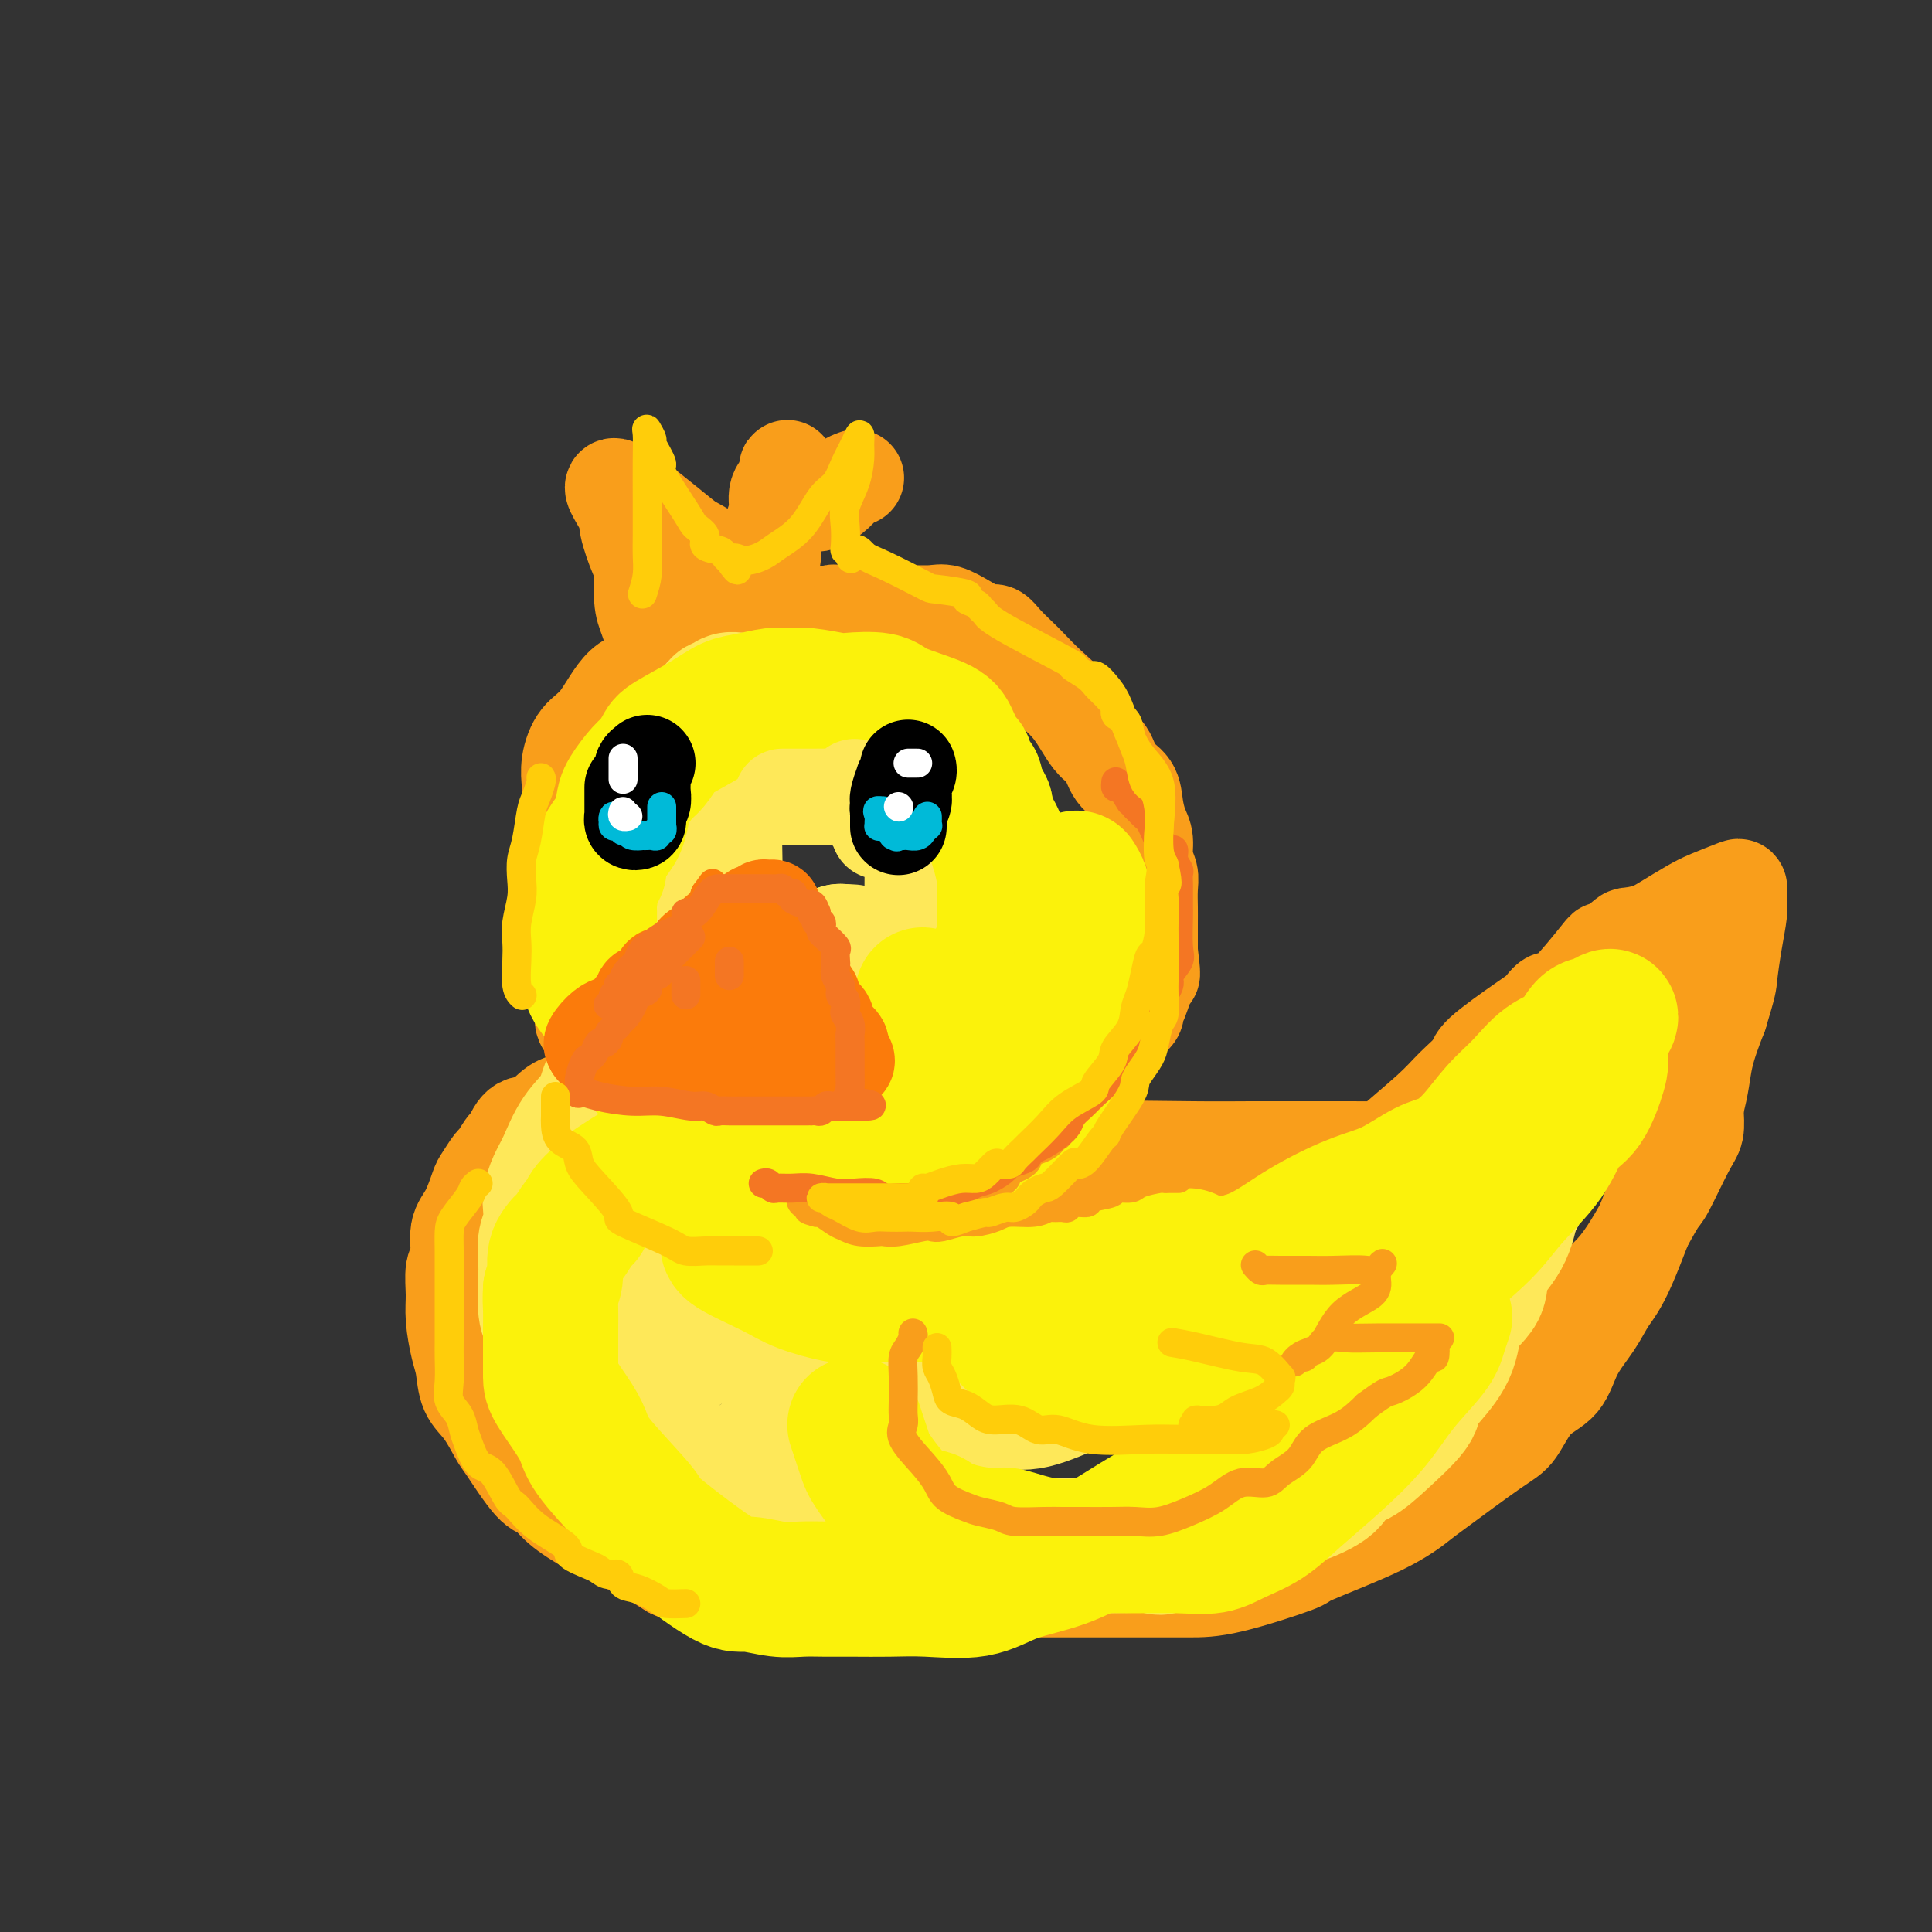 <svg viewBox='0 0 400 400' version='1.1' xmlns='http://www.w3.org/2000/svg' xmlns:xlink='http://www.w3.org/1999/xlink'><rect x="0" y="0" width="400" height="400" fill="#333333" stroke="none"/><g fill='none' stroke='rgb(249,158,27)' stroke-width='20' stroke-linecap='round' stroke-linejoin='round'><path d='M133,215c-0.278,0.432 -0.556,0.864 -1,1c-0.444,0.136 -1.053,-0.024 -1,0c0.053,0.024 0.769,0.232 0,-1c-0.769,-1.232 -3.023,-3.904 -4,-5c-0.977,-1.096 -0.678,-0.617 -1,-1c-0.322,-0.383 -1.266,-1.626 -2,-3c-0.734,-1.374 -1.258,-2.877 -2,-4c-0.742,-1.123 -1.701,-1.867 -2,-3c-0.299,-1.133 0.064,-2.654 0,-4c-0.064,-1.346 -0.553,-2.516 -1,-4c-0.447,-1.484 -0.852,-3.282 -1,-6c-0.148,-2.718 -0.040,-6.356 0,-8c0.040,-1.644 0.011,-1.293 0,-2c-0.011,-0.707 -0.004,-2.473 0,-4c0.004,-1.527 0.006,-2.814 0,-4c-0.006,-1.186 -0.018,-2.270 0,-3c0.018,-0.730 0.068,-1.106 0,-2c-0.068,-0.894 -0.253,-2.305 0,-4c0.253,-1.695 0.945,-3.672 2,-5c1.055,-1.328 2.474,-2.006 4,-4c1.526,-1.994 3.159,-5.304 5,-7c1.841,-1.696 3.890,-1.777 5,-2c1.110,-0.223 1.280,-0.588 3,-2c1.720,-1.412 4.991,-3.870 7,-5c2.009,-1.130 2.755,-0.932 4,-1c1.245,-0.068 2.989,-0.403 5,-1c2.011,-0.597 4.289,-1.456 6,-2c1.711,-0.544 2.856,-0.772 4,-1'/><path d='M163,128c3.547,-0.713 2.914,0.005 4,0c1.086,-0.005 3.890,-0.733 5,-1c1.110,-0.267 0.526,-0.072 1,0c0.474,0.072 2.007,0.020 3,0c0.993,-0.020 1.448,-0.007 2,0c0.552,0.007 1.203,0.007 3,0c1.797,-0.007 4.740,-0.022 7,0c2.260,0.022 3.838,0.082 5,0c1.162,-0.082 1.910,-0.304 3,0c1.090,0.304 2.523,1.135 4,2c1.477,0.865 2.999,1.763 4,2c1.001,0.237 1.480,-0.188 2,0c0.520,0.188 1.079,0.988 2,2c0.921,1.012 2.203,2.235 3,3c0.797,0.765 1.110,1.071 2,2c0.890,0.929 2.359,2.482 4,4c1.641,1.518 3.455,3.000 5,5c1.545,2.000 2.820,4.519 4,6c1.180,1.481 2.266,1.923 3,3c0.734,1.077 1.115,2.790 2,4c0.885,1.210 2.275,1.916 3,3c0.725,1.084 0.787,2.545 1,4c0.213,1.455 0.579,2.906 1,4c0.421,1.094 0.897,1.833 1,3c0.103,1.167 -0.169,2.763 0,4c0.169,1.237 0.777,2.116 1,3c0.223,0.884 0.060,1.773 0,3c-0.060,1.227 -0.016,2.793 0,4c0.016,1.207 0.004,2.056 0,3c-0.004,0.944 -0.001,1.984 0,3c0.001,1.016 0.001,2.008 0,3'/><path d='M238,197c0.722,6.119 0.526,4.416 0,5c-0.526,0.584 -1.383,3.455 -2,5c-0.617,1.545 -0.993,1.762 -1,2c-0.007,0.238 0.356,0.496 0,1c-0.356,0.504 -1.430,1.255 -2,2c-0.570,0.745 -0.634,1.483 -1,2c-0.366,0.517 -1.033,0.814 -1,1c0.033,0.186 0.768,0.263 0,1c-0.768,0.737 -3.038,2.135 -4,3c-0.962,0.865 -0.615,1.199 -1,2c-0.385,0.801 -1.501,2.071 -3,3c-1.499,0.929 -3.381,1.517 -4,2c-0.619,0.483 0.026,0.861 0,1c-0.026,0.139 -0.722,0.040 -1,0c-0.278,-0.040 -0.139,-0.020 0,0'/><path d='M135,132c-0.022,-0.493 -0.044,-0.987 0,-1c0.044,-0.013 0.154,0.453 0,0c-0.154,-0.453 -0.571,-1.826 -1,-3c-0.429,-1.174 -0.871,-2.147 -1,-4c-0.129,-1.853 0.054,-4.584 0,-6c-0.054,-1.416 -0.346,-1.516 -1,-3c-0.654,-1.484 -1.671,-4.351 -2,-6c-0.329,-1.649 0.031,-2.079 -1,-4c-1.031,-1.921 -3.454,-5.334 -1,-4c2.454,1.334 9.784,7.415 13,10c3.216,2.585 2.318,1.673 3,2c0.682,0.327 2.946,1.892 5,3c2.054,1.108 3.899,1.760 5,2c1.101,0.240 1.457,0.069 2,0c0.543,-0.069 1.271,-0.034 2,0'/><path d='M158,118c1.864,-0.327 2.024,-2.145 2,-4c-0.024,-1.855 -0.232,-3.748 0,-5c0.232,-1.252 0.902,-1.862 1,-3c0.098,-1.138 -0.378,-2.803 0,-4c0.378,-1.197 1.611,-1.926 2,-3c0.389,-1.074 -0.065,-2.495 0,-2c0.065,0.495 0.649,2.905 1,4c0.351,1.095 0.468,0.876 1,1c0.532,0.124 1.479,0.591 2,1c0.521,0.409 0.616,0.761 1,1c0.384,0.239 1.056,0.365 2,0c0.944,-0.365 2.160,-1.222 3,-2c0.840,-0.778 1.303,-1.479 2,-2c0.697,-0.521 1.628,-0.863 2,-1c0.372,-0.137 0.186,-0.068 0,0'/><path d='M122,192c-0.423,0.697 -0.845,1.393 -1,2c-0.155,0.607 -0.042,1.124 0,2c0.042,0.876 0.012,2.110 0,3c-0.012,0.890 -0.006,1.436 0,2c0.006,0.564 0.012,1.147 0,2c-0.012,0.853 -0.044,1.976 0,3c0.044,1.024 0.162,1.950 0,3c-0.162,1.050 -0.605,2.225 0,3c0.605,0.775 2.258,1.149 3,2c0.742,0.851 0.573,2.180 1,3c0.427,0.820 1.451,1.132 2,2c0.549,0.868 0.623,2.293 1,3c0.377,0.707 1.056,0.697 2,1c0.944,0.303 2.154,0.918 3,1c0.846,0.082 1.329,-0.370 2,0c0.671,0.370 1.530,1.563 2,2c0.470,0.437 0.550,0.118 1,0c0.450,-0.118 1.272,-0.034 2,0c0.728,0.034 1.364,0.017 2,0'/><path d='M142,226c2.560,0.619 1.958,0.167 2,0c0.042,-0.167 0.726,-0.048 1,0c0.274,0.048 0.137,0.024 0,0'/><path d='M120,228c-0.594,-0.032 -1.188,-0.064 -2,0c-0.812,0.064 -1.843,0.223 -3,1c-1.157,0.777 -2.439,2.170 -3,3c-0.561,0.830 -0.401,1.095 -1,1c-0.599,-0.095 -1.957,-0.550 -3,0c-1.043,0.550 -1.770,2.106 -2,3c-0.230,0.894 0.037,1.126 0,1c-0.037,-0.126 -0.376,-0.609 -1,0c-0.624,0.609 -1.532,2.309 -2,3c-0.468,0.691 -0.497,0.374 -1,1c-0.503,0.626 -1.479,2.195 -2,3c-0.521,0.805 -0.588,0.846 -1,2c-0.412,1.154 -1.168,3.421 -2,5c-0.832,1.579 -1.740,2.471 -2,4c-0.260,1.529 0.129,3.693 0,5c-0.129,1.307 -0.777,1.755 -1,3c-0.223,1.245 -0.020,3.288 0,5c0.020,1.712 -0.144,3.092 0,5c0.144,1.908 0.595,4.343 1,6c0.405,1.657 0.763,2.536 1,4c0.237,1.464 0.353,3.513 1,5c0.647,1.487 1.825,2.410 3,4c1.175,1.590 2.346,3.845 3,5c0.654,1.155 0.792,1.208 2,3c1.208,1.792 3.486,5.322 5,7c1.514,1.678 2.263,1.502 3,2c0.737,0.498 1.463,1.669 3,3c1.537,1.331 3.886,2.821 6,4c2.114,1.179 3.992,2.048 6,3c2.008,0.952 4.145,1.986 6,3c1.855,1.014 3.427,2.007 5,3'/><path d='M139,325c5.546,2.681 4.910,0.382 6,0c1.090,-0.382 3.905,1.151 7,2c3.095,0.849 6.469,1.012 9,1c2.531,-0.012 4.217,-0.199 8,0c3.783,0.199 9.661,0.785 14,1c4.339,0.215 7.140,0.057 10,0c2.860,-0.057 5.781,-0.015 9,0c3.219,0.015 6.736,0.004 10,0c3.264,-0.004 6.275,-0.001 9,0c2.725,0.001 5.163,0.000 8,0c2.837,-0.000 6.072,0.001 9,0c2.928,-0.001 5.548,-0.004 8,0c2.452,0.004 4.737,0.015 9,-1c4.263,-1.015 10.502,-3.057 13,-4c2.498,-0.943 1.253,-0.788 4,-2c2.747,-1.212 9.487,-3.791 14,-6c4.513,-2.209 6.799,-4.048 8,-5c1.201,-0.952 1.315,-1.018 4,-3c2.685,-1.982 7.939,-5.880 11,-8c3.061,-2.120 3.929,-2.464 5,-4c1.071,-1.536 2.344,-4.266 4,-6c1.656,-1.734 3.693,-2.473 5,-4c1.307,-1.527 1.884,-3.843 3,-6c1.116,-2.157 2.771,-4.154 4,-6c1.229,-1.846 2.031,-3.541 3,-5c0.969,-1.459 2.103,-2.683 4,-7c1.897,-4.317 4.555,-11.726 6,-15c1.445,-3.274 1.676,-2.414 3,-5c1.324,-2.586 3.741,-8.619 5,-13c1.259,-4.381 1.360,-7.109 2,-10c0.640,-2.891 1.820,-5.946 3,-9'/><path d='M356,210c1.956,-6.424 1.844,-6.485 2,-8c0.156,-1.515 0.578,-4.485 1,-7c0.422,-2.515 0.843,-4.577 1,-6c0.157,-1.423 0.049,-2.208 0,-3c-0.049,-0.792 -0.039,-1.590 0,-2c0.039,-0.410 0.108,-0.433 -1,0c-1.108,0.433 -3.394,1.320 -5,2c-1.606,0.680 -2.531,1.152 -4,2c-1.469,0.848 -3.482,2.072 -5,3c-1.518,0.928 -2.543,1.559 -4,2c-1.457,0.441 -3.347,0.693 -4,1c-0.653,0.307 -0.070,0.671 0,1c0.070,0.329 -0.373,0.624 -1,1c-0.627,0.376 -1.438,0.832 -2,1c-0.562,0.168 -0.875,0.048 -1,0c-0.125,-0.048 -0.063,-0.024 0,0'/><path d='M217,235c-0.005,0.331 -0.010,0.663 0,1c0.010,0.337 0.037,0.680 0,1c-0.037,0.320 -0.136,0.618 0,1c0.136,0.382 0.508,0.849 1,1c0.492,0.151 1.105,-0.012 2,0c0.895,0.012 2.073,0.199 3,0c0.927,-0.199 1.602,-0.786 6,-1c4.398,-0.214 12.517,-0.057 18,0c5.483,0.057 8.329,0.015 12,0c3.671,-0.015 8.168,-0.002 12,0c3.832,0.002 7.001,-0.008 9,0c1.999,0.008 2.830,0.033 4,0c1.170,-0.033 2.678,-0.124 3,0c0.322,0.124 -0.544,0.462 1,-1c1.544,-1.462 5.498,-4.723 8,-7c2.502,-2.277 3.552,-3.568 5,-5c1.448,-1.432 3.294,-3.005 4,-4c0.706,-0.995 0.270,-1.411 2,-3c1.730,-1.589 5.624,-4.350 8,-6c2.376,-1.650 3.235,-2.190 4,-3c0.765,-0.810 1.437,-1.891 2,-2c0.563,-0.109 1.017,0.754 3,-1c1.983,-1.754 5.495,-6.126 7,-8c1.505,-1.874 1.001,-1.250 1,-1c-0.001,0.250 0.499,0.125 1,0'/><path d='M333,197c7.286,-6.343 2.502,-1.702 1,0c-1.502,1.702 0.279,0.463 1,0c0.721,-0.463 0.382,-0.150 1,0c0.618,0.150 2.193,0.136 4,1c1.807,0.864 3.847,2.605 5,4c1.153,1.395 1.419,2.445 2,4c0.581,1.555 1.476,3.615 2,5c0.524,1.385 0.677,2.093 1,4c0.323,1.907 0.815,5.012 1,7c0.185,1.988 0.064,2.859 0,4c-0.064,1.141 -0.070,2.553 0,4c0.070,1.447 0.217,2.931 0,4c-0.217,1.069 -0.799,1.724 -2,4c-1.201,2.276 -3.023,6.173 -4,8c-0.977,1.827 -1.109,1.582 -2,3c-0.891,1.418 -2.541,4.498 -4,7c-1.459,2.502 -2.729,4.427 -4,6c-1.271,1.573 -2.544,2.794 -4,4c-1.456,1.206 -3.095,2.397 -5,4c-1.905,1.603 -4.076,3.618 -6,5c-1.924,1.382 -3.601,2.131 -5,3c-1.399,0.869 -2.519,1.859 -4,3c-1.481,1.141 -3.322,2.434 -5,4c-1.678,1.566 -3.194,3.404 -4,4c-0.806,0.596 -0.904,-0.050 -1,0c-0.096,0.050 -0.191,0.797 -1,1c-0.809,0.203 -2.333,-0.138 -3,0c-0.667,0.138 -0.476,0.754 -1,1c-0.524,0.246 -1.762,0.123 -3,0'/><path d='M293,291c-2.067,0.311 -2.733,0.089 -3,0c-0.267,-0.089 -0.133,-0.044 0,0'/></g>
<g fill='none' stroke='rgb(254,232,89)' stroke-width='28' stroke-linecap='round' stroke-linejoin='round'><path d='M153,145c-0.903,-0.127 -1.805,-0.253 -2,0c-0.195,0.253 0.318,0.887 0,1c-0.318,0.113 -1.468,-0.294 -2,0c-0.532,0.294 -0.446,1.290 -1,2c-0.554,0.710 -1.749,1.135 -3,2c-1.251,0.865 -2.558,2.169 -3,3c-0.442,0.831 -0.020,1.187 0,2c0.020,0.813 -0.361,2.082 -1,3c-0.639,0.918 -1.534,1.486 -2,2c-0.466,0.514 -0.503,0.973 -1,2c-0.497,1.027 -1.454,2.622 -2,4c-0.546,1.378 -0.681,2.540 -1,4c-0.319,1.460 -0.823,3.218 -1,5c-0.177,1.782 -0.029,3.587 0,5c0.029,1.413 -0.061,2.435 0,4c0.061,1.565 0.273,3.673 0,5c-0.273,1.327 -1.032,1.874 0,4c1.032,2.126 3.853,5.832 5,8c1.147,2.168 0.619,2.796 1,4c0.381,1.204 1.671,2.982 3,4c1.329,1.018 2.697,1.277 4,2c1.303,0.723 2.541,1.910 4,3c1.459,1.090 3.139,2.081 5,3c1.861,0.919 3.902,1.764 6,2c2.098,0.236 4.252,-0.137 6,0c1.748,0.137 3.090,0.786 5,1c1.910,0.214 4.389,-0.006 6,0c1.611,0.006 2.354,0.239 3,0c0.646,-0.239 1.194,-0.951 2,-2c0.806,-1.049 1.871,-2.436 3,-4c1.129,-1.564 2.323,-3.304 3,-5c0.677,-1.696 0.839,-3.348 1,-5'/><path d='M191,204c1.558,-3.763 0.953,-5.171 1,-7c0.047,-1.829 0.747,-4.078 1,-6c0.253,-1.922 0.059,-3.515 0,-5c-0.059,-1.485 0.018,-2.860 0,-6c-0.018,-3.140 -0.129,-8.043 0,-10c0.129,-1.957 0.500,-0.968 0,-3c-0.500,-2.032 -1.871,-7.084 -3,-10c-1.129,-2.916 -2.016,-3.696 -3,-5c-0.984,-1.304 -2.066,-3.133 -3,-4c-0.934,-0.867 -1.719,-0.771 -2,-1c-0.281,-0.229 -0.058,-0.782 -1,-1c-0.942,-0.218 -3.051,-0.102 -5,0c-1.949,0.102 -3.740,0.189 -6,1c-2.260,0.811 -4.990,2.345 -6,3c-1.010,0.655 -0.299,0.429 -2,2c-1.701,1.571 -5.815,4.938 -8,7c-2.185,2.062 -2.442,2.818 -3,4c-0.558,1.182 -1.418,2.790 -2,4c-0.582,1.210 -0.885,2.021 -1,4c-0.115,1.979 -0.041,5.124 0,7c0.041,1.876 0.050,2.482 0,4c-0.050,1.518 -0.157,3.948 0,6c0.157,2.052 0.580,3.727 1,5c0.420,1.273 0.839,2.145 2,3c1.161,0.855 3.065,1.694 4,2c0.935,0.306 0.900,0.079 1,0c0.100,-0.079 0.336,-0.011 1,0c0.664,0.011 1.756,-0.036 4,0c2.244,0.036 5.641,0.153 8,0c2.359,-0.153 3.679,-0.577 5,-1'/><path d='M174,197c3.833,0.167 1.917,0.083 0,0'/><path d='M142,208c-0.240,0.356 -0.481,0.711 -1,1c-0.519,0.289 -1.318,0.510 -2,1c-0.682,0.490 -1.247,1.249 -2,2c-0.753,0.751 -1.694,1.495 -3,3c-1.306,1.505 -2.975,3.772 -4,5c-1.025,1.228 -1.405,1.416 -2,2c-0.595,0.584 -1.406,1.562 -2,3c-0.594,1.438 -0.972,3.334 -2,5c-1.028,1.666 -2.707,3.102 -4,5c-1.293,1.898 -2.202,4.259 -3,6c-0.798,1.741 -1.486,2.863 -2,4c-0.514,1.137 -0.856,2.289 -1,3c-0.144,0.711 -0.091,0.981 0,2c0.091,1.019 0.220,2.787 0,4c-0.220,1.213 -0.788,1.869 -1,3c-0.212,1.131 -0.069,2.735 0,4c0.069,1.265 0.062,2.189 0,4c-0.062,1.811 -0.180,4.507 0,6c0.180,1.493 0.658,1.781 1,3c0.342,1.219 0.549,3.369 1,5c0.451,1.631 1.148,2.744 2,4c0.852,1.256 1.861,2.656 3,4c1.139,1.344 2.409,2.630 4,4c1.591,1.370 3.503,2.822 5,4c1.497,1.178 2.578,2.082 4,3c1.422,0.918 3.183,1.849 4,3c0.817,1.151 0.690,2.522 2,4c1.310,1.478 4.058,3.065 6,4c1.942,0.935 3.077,1.220 5,2c1.923,0.780 4.633,2.056 7,3c2.367,0.944 4.391,1.555 6,2c1.609,0.445 2.805,0.722 4,1'/><path d='M167,317c6.127,2.305 7.443,2.068 9,2c1.557,-0.068 3.355,0.034 5,0c1.645,-0.034 3.137,-0.205 5,0c1.863,0.205 4.096,0.787 6,1c1.904,0.213 3.477,0.057 5,0c1.523,-0.057 2.995,-0.015 5,0c2.005,0.015 4.543,0.003 7,0c2.457,-0.003 4.832,0.002 7,0c2.168,-0.002 4.129,-0.012 6,0c1.871,0.012 3.651,0.047 7,0c3.349,-0.047 8.267,-0.175 10,0c1.733,0.175 0.283,0.654 2,0c1.717,-0.654 6.603,-2.439 9,-3c2.397,-0.561 2.306,0.104 3,0c0.694,-0.104 2.172,-0.976 4,-2c1.828,-1.024 4.004,-2.199 6,-3c1.996,-0.801 3.812,-1.230 6,-2c2.188,-0.770 4.748,-1.883 6,-3c1.252,-1.117 1.195,-2.237 2,-3c0.805,-0.763 2.472,-1.168 4,-2c1.528,-0.832 2.917,-2.092 5,-4c2.083,-1.908 4.859,-4.463 6,-6c1.141,-1.537 0.646,-2.055 1,-3c0.354,-0.945 1.555,-2.316 3,-4c1.445,-1.684 3.132,-3.680 4,-6c0.868,-2.320 0.915,-4.964 2,-7c1.085,-2.036 3.208,-3.463 4,-5c0.792,-1.537 0.254,-3.185 1,-5c0.746,-1.815 2.778,-3.796 4,-6c1.222,-2.204 1.635,-4.630 2,-6c0.365,-1.370 0.683,-1.685 1,-2'/><path d='M314,248c3.620,-7.195 1.670,-3.184 1,-2c-0.670,1.184 -0.060,-0.460 -1,0c-0.940,0.460 -3.430,3.024 -5,4c-1.570,0.976 -2.220,0.362 -4,1c-1.780,0.638 -4.689,2.526 -8,4c-3.311,1.474 -7.025,2.533 -11,4c-3.975,1.467 -8.211,3.343 -11,4c-2.789,0.657 -4.130,0.095 -9,1c-4.870,0.905 -13.268,3.276 -17,4c-3.732,0.724 -2.798,-0.198 -4,0c-1.202,0.198 -4.542,1.517 -8,2c-3.458,0.483 -7.035,0.131 -11,0c-3.965,-0.131 -8.318,-0.043 -12,0c-3.682,0.043 -6.691,0.039 -10,0c-3.309,-0.039 -6.916,-0.113 -10,0c-3.084,0.113 -5.644,0.414 -7,0c-1.356,-0.414 -1.507,-1.544 -2,-2c-0.493,-0.456 -1.329,-0.240 -2,-1c-0.671,-0.760 -1.179,-2.497 -2,-4c-0.821,-1.503 -1.955,-2.771 -3,-4c-1.045,-1.229 -2.000,-2.420 -3,-4c-1.000,-1.580 -2.045,-3.548 -3,-5c-0.955,-1.452 -1.819,-2.389 -4,-4c-2.181,-1.611 -5.677,-3.896 -8,-5c-2.323,-1.104 -3.472,-1.028 -5,-1c-1.528,0.028 -3.437,0.008 -5,0c-1.563,-0.008 -2.782,-0.004 -4,0'/><path d='M146,240c-2.506,-0.169 -1.771,-0.092 -2,0c-0.229,0.092 -1.420,0.199 -2,1c-0.580,0.801 -0.547,2.297 -1,3c-0.453,0.703 -1.393,0.611 -2,2c-0.607,1.389 -0.883,4.257 -1,6c-0.117,1.743 -0.077,2.362 0,3c0.077,0.638 0.192,1.295 0,3c-0.192,1.705 -0.689,4.457 0,6c0.689,1.543 2.566,1.877 4,3c1.434,1.123 2.425,3.033 4,4c1.575,0.967 3.733,0.990 5,1c1.267,0.010 1.642,0.009 2,0c0.358,-0.009 0.700,-0.024 1,0c0.300,0.024 0.559,0.089 1,0c0.441,-0.089 1.065,-0.331 2,-1c0.935,-0.669 2.183,-1.764 3,-3c0.817,-1.236 1.203,-2.611 2,-4c0.797,-1.389 2.004,-2.792 3,-5c0.996,-2.208 1.780,-5.222 2,-7c0.220,-1.778 -0.125,-2.319 0,-3c0.125,-0.681 0.718,-1.502 0,-2c-0.718,-0.498 -2.748,-0.672 -5,-1c-2.252,-0.328 -4.726,-0.811 -7,-1c-2.274,-0.189 -4.349,-0.085 -6,0c-1.651,0.085 -2.877,0.151 -4,0c-1.123,-0.151 -2.144,-0.518 -4,0c-1.856,0.518 -4.549,1.922 -6,3c-1.451,1.078 -1.660,1.829 -2,3c-0.340,1.171 -0.811,2.763 -1,4c-0.189,1.237 -0.094,2.118 0,3'/><path d='M132,258c-0.415,3.111 0.047,5.890 0,7c-0.047,1.110 -0.602,0.551 1,3c1.602,2.449 5.361,7.905 7,10c1.639,2.095 1.156,0.828 2,1c0.844,0.172 3.014,1.783 5,3c1.986,1.217 3.789,2.039 7,3c3.211,0.961 7.829,2.061 11,3c3.171,0.939 4.894,1.716 7,2c2.106,0.284 4.593,0.075 7,0c2.407,-0.075 4.733,-0.017 7,0c2.267,0.017 4.474,-0.006 7,0c2.526,0.006 5.371,0.041 8,0c2.629,-0.041 5.041,-0.158 7,0c1.959,0.158 3.466,0.592 6,0c2.534,-0.592 6.094,-2.211 8,-3c1.906,-0.789 2.157,-0.747 3,-1c0.843,-0.253 2.277,-0.800 3,-1c0.723,-0.200 0.733,-0.054 1,0c0.267,0.054 0.791,0.015 1,0c0.209,-0.015 0.105,-0.008 0,0'/></g>
<g fill='none' stroke='rgb(251,242,11)' stroke-width='28' stroke-linecap='round' stroke-linejoin='round'><path d='M187,149c1.050,0.190 2.100,0.380 3,1c0.900,0.620 1.649,1.670 3,3c1.351,1.330 3.304,2.942 5,5c1.696,2.058 3.134,4.563 4,6c0.866,1.437 1.160,1.805 2,4c0.840,2.195 2.226,6.217 3,9c0.774,2.783 0.937,4.329 1,5c0.063,0.671 0.026,0.468 0,2c-0.026,1.532 -0.041,4.799 0,7c0.041,2.201 0.139,3.335 -1,6c-1.139,2.665 -3.516,6.860 -5,10c-1.484,3.140 -2.075,5.223 -3,7c-0.925,1.777 -2.185,3.246 -3,4c-0.815,0.754 -1.186,0.792 -2,2c-0.814,1.208 -2.073,3.584 -3,5c-0.927,1.416 -1.524,1.870 -3,3c-1.476,1.130 -3.830,2.935 -5,4c-1.170,1.065 -1.155,1.388 -2,2c-0.845,0.612 -2.551,1.512 -4,2c-1.449,0.488 -2.641,0.565 -4,1c-1.359,0.435 -2.886,1.227 -4,2c-1.114,0.773 -1.814,1.527 -3,2c-1.186,0.473 -2.858,0.666 -4,1c-1.142,0.334 -1.755,0.810 -2,1c-0.245,0.190 -0.123,0.095 0,0'/><path d='M151,257c-0.354,0.467 -0.708,0.934 1,2c1.708,1.066 5.477,2.730 8,4c2.523,1.270 3.801,2.144 6,3c2.199,0.856 5.321,1.693 7,2c1.679,0.307 1.917,0.082 4,0c2.083,-0.082 6.011,-0.022 9,0c2.989,0.022 5.040,0.006 7,0c1.960,-0.006 3.830,-0.003 7,0c3.170,0.003 7.640,0.005 11,0c3.360,-0.005 5.610,-0.017 8,0c2.390,0.017 4.920,0.064 8,0c3.080,-0.064 6.710,-0.238 10,-1c3.290,-0.762 6.240,-2.112 9,-3c2.760,-0.888 5.331,-1.314 8,-2c2.669,-0.686 5.438,-1.634 8,-3c2.562,-1.366 4.918,-3.152 8,-5c3.082,-1.848 6.889,-3.759 10,-5c3.111,-1.241 5.524,-1.812 8,-3c2.476,-1.188 5.014,-2.994 7,-4c1.986,-1.006 3.418,-1.211 5,-2c1.582,-0.789 3.312,-2.163 5,-4c1.688,-1.837 3.334,-4.138 5,-6c1.666,-1.862 3.353,-3.283 5,-5c1.647,-1.717 3.253,-3.728 5,-5c1.747,-1.272 3.633,-1.805 5,-3c1.367,-1.195 2.214,-3.053 3,-4c0.786,-0.947 1.510,-0.985 2,-1c0.490,-0.015 0.745,-0.008 1,0'/><path d='M331,212c4.805,-3.874 1.317,0.443 0,3c-1.317,2.557 -0.463,3.356 0,4c0.463,0.644 0.536,1.132 0,3c-0.536,1.868 -1.682,5.115 -3,7c-1.318,1.885 -2.809,2.407 -4,4c-1.191,1.593 -2.083,4.255 -4,7c-1.917,2.745 -4.861,5.571 -7,8c-2.139,2.429 -3.473,4.461 -6,7c-2.527,2.539 -6.246,5.584 -9,8c-2.754,2.416 -4.542,4.202 -7,6c-2.458,1.798 -5.585,3.606 -8,5c-2.415,1.394 -4.119,2.373 -7,4c-2.881,1.627 -6.938,3.900 -10,5c-3.062,1.100 -5.128,1.025 -7,1c-1.872,-0.025 -3.548,0.000 -6,0c-2.452,-0.000 -5.678,-0.025 -9,0c-3.322,0.025 -6.741,0.100 -10,0c-3.259,-0.100 -6.359,-0.374 -9,-1c-2.641,-0.626 -4.822,-1.602 -7,-2c-2.178,-0.398 -4.352,-0.217 -5,0c-0.648,0.217 0.229,0.470 -1,-1c-1.229,-1.470 -4.565,-4.663 -6,-6c-1.435,-1.337 -0.969,-0.817 -2,-2c-1.031,-1.183 -3.558,-4.068 -6,-7c-2.442,-2.932 -4.799,-5.910 -7,-8c-2.201,-2.090 -4.246,-3.294 -5,-4c-0.754,-0.706 -0.215,-0.916 0,-1c0.215,-0.084 0.108,-0.042 0,0'/><path d='M186,252c-3.794,-4.494 0.222,-1.230 2,0c1.778,1.230 1.318,0.427 2,0c0.682,-0.427 2.507,-0.478 4,-1c1.493,-0.522 2.655,-1.515 3,-2c0.345,-0.485 -0.128,-0.460 0,-1c0.128,-0.540 0.856,-1.643 1,-2c0.144,-0.357 -0.297,0.032 0,0c0.297,-0.032 1.333,-0.485 2,-2c0.667,-1.515 0.967,-4.093 1,-5c0.033,-0.907 -0.199,-0.143 1,-2c1.199,-1.857 3.830,-6.335 5,-8c1.170,-1.665 0.878,-0.517 1,-1c0.122,-0.483 0.659,-2.596 1,-4c0.341,-1.404 0.488,-2.100 1,-3c0.512,-0.900 1.391,-2.006 2,-3c0.609,-0.994 0.948,-1.876 1,-3c0.052,-1.124 -0.182,-2.488 0,-4c0.182,-1.512 0.782,-3.170 1,-4c0.218,-0.830 0.055,-0.832 0,-2c-0.055,-1.168 -0.001,-3.502 0,-5c0.001,-1.498 -0.051,-2.160 0,-3c0.051,-0.840 0.203,-1.858 0,-4c-0.203,-2.142 -0.762,-5.409 -2,-8c-1.238,-2.591 -3.155,-4.506 -4,-6c-0.845,-1.494 -0.618,-2.565 -1,-4c-0.382,-1.435 -1.372,-3.232 -2,-4c-0.628,-0.768 -0.894,-0.505 -1,-1c-0.106,-0.495 -0.053,-1.747 0,-3'/><path d='M204,167c-2.013,-4.296 -2.044,-2.038 -2,-2c0.044,0.038 0.163,-2.146 0,-3c-0.163,-0.854 -0.608,-0.377 -1,-1c-0.392,-0.623 -0.731,-2.344 -1,-3c-0.269,-0.656 -0.466,-0.246 -1,-1c-0.534,-0.754 -1.404,-2.672 -2,-4c-0.596,-1.328 -0.919,-2.068 -3,-3c-2.081,-0.932 -5.922,-2.057 -8,-3c-2.078,-0.943 -2.395,-1.702 -4,-2c-1.605,-0.298 -4.500,-0.133 -6,0c-1.500,0.133 -1.605,0.235 -3,0c-1.395,-0.235 -4.081,-0.807 -6,-1c-1.919,-0.193 -3.073,-0.006 -4,0c-0.927,0.006 -1.629,-0.171 -3,0c-1.371,0.171 -3.413,0.688 -5,1c-1.587,0.312 -2.719,0.420 -4,1c-1.281,0.580 -2.712,1.634 -5,3c-2.288,1.366 -5.432,3.044 -7,4c-1.568,0.956 -1.558,1.188 -2,2c-0.442,0.812 -1.336,2.202 -2,3c-0.664,0.798 -1.097,1.002 -2,2c-0.903,0.998 -2.274,2.788 -3,4c-0.726,1.212 -0.807,1.846 -1,3c-0.193,1.154 -0.499,2.829 -1,4c-0.501,1.171 -1.196,1.839 -2,3c-0.804,1.161 -1.718,2.815 -2,4c-0.282,1.185 0.068,1.900 0,2c-0.068,0.100 -0.554,-0.417 -1,1c-0.446,1.417 -0.851,4.766 -1,6c-0.149,1.234 -0.043,0.353 0,1c0.043,0.647 0.021,2.824 0,5'/><path d='M122,193c-1.236,4.910 -0.325,2.686 0,3c0.325,0.314 0.065,3.168 0,5c-0.065,1.832 0.066,2.644 1,4c0.934,1.356 2.670,3.257 4,5c1.330,1.743 2.252,3.328 3,5c0.748,1.672 1.322,3.432 3,5c1.678,1.568 4.460,2.945 7,5c2.540,2.055 4.838,4.789 6,6c1.162,1.211 1.188,0.899 2,1c0.812,0.101 2.409,0.617 3,1c0.591,0.383 0.174,0.635 0,1c-0.174,0.365 -0.106,0.843 0,1c0.106,0.157 0.251,-0.006 -1,0c-1.251,0.006 -3.898,0.181 -6,1c-2.102,0.819 -3.660,2.281 -5,3c-1.340,0.719 -2.464,0.694 -5,2c-2.536,1.306 -6.485,3.945 -8,5c-1.515,1.055 -0.595,0.528 -1,1c-0.405,0.472 -2.135,1.942 -3,3c-0.865,1.058 -0.867,1.703 -1,2c-0.133,0.297 -0.399,0.246 -1,1c-0.601,0.754 -1.537,2.312 -2,3c-0.463,0.688 -0.454,0.504 -1,1c-0.546,0.496 -1.647,1.672 -2,3c-0.353,1.328 0.042,2.808 0,4c-0.042,1.192 -0.521,2.096 -1,3'/><path d='M114,267c-0.155,1.828 -0.041,2.899 0,4c0.041,1.101 0.010,2.234 0,4c-0.010,1.766 0.000,4.166 0,6c-0.000,1.834 -0.011,3.100 0,4c0.011,0.900 0.042,1.432 1,3c0.958,1.568 2.841,4.172 4,6c1.159,1.828 1.592,2.880 2,4c0.408,1.120 0.791,2.308 3,5c2.209,2.692 6.244,6.888 8,9c1.756,2.112 1.231,2.139 2,3c0.769,0.861 2.830,2.556 6,5c3.170,2.444 7.448,5.636 10,7c2.552,1.364 3.377,0.901 5,1c1.623,0.099 4.045,0.759 6,1c1.955,0.241 3.442,0.064 5,0c1.558,-0.064 3.188,-0.015 5,0c1.812,0.015 3.807,-0.005 6,0c2.193,0.005 4.585,0.036 7,0c2.415,-0.036 4.852,-0.139 8,0c3.148,0.139 7.009,0.520 10,0c2.991,-0.520 5.114,-1.941 8,-3c2.886,-1.059 6.534,-1.757 10,-3c3.466,-1.243 6.750,-3.032 10,-5c3.250,-1.968 6.466,-4.115 10,-6c3.534,-1.885 7.386,-3.508 11,-5c3.614,-1.492 6.989,-2.854 10,-4c3.011,-1.146 5.657,-2.078 8,-3c2.343,-0.922 4.384,-1.835 6,-3c1.616,-1.165 2.808,-2.583 4,-4'/><path d='M279,293c12.129,-5.771 3.950,-2.200 2,-3c-1.950,-0.800 2.329,-5.973 4,-8c1.671,-2.027 0.735,-0.908 1,-2c0.265,-1.092 1.731,-4.396 3,-7c1.269,-2.604 2.342,-4.509 3,-6c0.658,-1.491 0.902,-2.569 1,-3c0.098,-0.431 0.049,-0.216 0,0'/><path d='M246,260c-2.351,0.182 -4.703,0.364 -7,1c-2.297,0.636 -4.540,1.726 -7,2c-2.460,0.274 -5.138,-0.267 -8,0c-2.862,0.267 -5.907,1.343 -8,2c-2.093,0.657 -3.234,0.894 -5,1c-1.766,0.106 -4.158,0.081 -6,0c-1.842,-0.081 -3.133,-0.218 -5,0c-1.867,0.218 -4.310,0.789 -6,1c-1.690,0.211 -2.626,0.060 -3,0c-0.374,-0.060 -0.187,-0.030 0,0'/><path d='M177,295c0.763,2.280 1.525,4.560 2,6c0.475,1.440 0.661,2.038 2,4c1.339,1.962 3.830,5.286 6,7c2.170,1.714 4.019,1.816 5,2c0.981,0.184 1.095,0.449 2,1c0.905,0.551 2.603,1.387 5,2c2.397,0.613 5.494,1.001 7,1c1.506,-0.001 1.423,-0.393 3,0c1.577,0.393 4.816,1.571 8,2c3.184,0.429 6.313,0.109 9,0c2.687,-0.109 4.931,-0.009 8,0c3.069,0.009 6.965,-0.074 10,0c3.035,0.074 5.211,0.305 7,0c1.789,-0.305 3.191,-1.145 5,-2c1.809,-0.855 4.025,-1.724 6,-3c1.975,-1.276 3.709,-2.960 6,-5c2.291,-2.040 5.138,-4.436 8,-7c2.862,-2.564 5.737,-5.297 8,-8c2.263,-2.703 3.913,-5.376 6,-8c2.087,-2.624 4.611,-5.198 6,-7c1.389,-1.802 1.643,-2.831 2,-4c0.357,-1.169 0.816,-2.477 1,-3c0.184,-0.523 0.092,-0.262 0,0'/><path d='M257,261c-1.170,1.900 -2.339,3.801 -3,5c-0.661,1.199 -0.813,1.698 -1,2c-0.187,0.302 -0.408,0.407 -1,1c-0.592,0.593 -1.557,1.676 -2,2c-0.443,0.324 -0.366,-0.109 -1,0c-0.634,0.109 -1.978,0.760 -3,1c-1.022,0.240 -1.720,0.069 -2,0c-0.280,-0.069 -0.140,-0.034 0,0'/><path d='M195,242c0.464,-0.553 0.929,-1.106 1,-1c0.071,0.106 -0.250,0.872 1,0c1.250,-0.872 4.072,-3.381 6,-5c1.928,-1.619 2.961,-2.348 4,-3c1.039,-0.652 2.084,-1.226 3,-2c0.916,-0.774 1.702,-1.746 3,-3c1.298,-1.254 3.106,-2.789 4,-4c0.894,-1.211 0.874,-2.100 1,-3c0.126,-0.900 0.398,-1.813 1,-3c0.602,-1.187 1.534,-2.650 2,-4c0.466,-1.350 0.465,-2.588 1,-4c0.535,-1.412 1.607,-2.997 2,-5c0.393,-2.003 0.106,-4.423 0,-6c-0.106,-1.577 -0.032,-2.311 0,-4c0.032,-1.689 0.022,-4.334 0,-6c-0.022,-1.666 -0.058,-2.354 0,-3c0.058,-0.646 0.208,-1.251 0,-2c-0.208,-0.749 -0.774,-1.643 -1,-2c-0.226,-0.357 -0.113,-0.179 0,0'/><path d='M191,206c0.069,0.280 0.138,0.560 0,2c-0.138,1.440 -0.482,4.041 -1,6c-0.518,1.959 -1.211,3.275 -2,4c-0.789,0.725 -1.676,0.860 -2,2c-0.324,1.140 -0.087,3.285 0,4c0.087,0.715 0.023,0.000 0,0c-0.023,-0.000 -0.007,0.714 0,1c0.007,0.286 0.003,0.143 0,0'/><path d='M171,231c0.000,0.000 0.100,0.100 0.1,0.1'/></g>
<g fill='none' stroke='rgb(251,123,11)' stroke-width='20' stroke-linecap='round' stroke-linejoin='round'><path d='M144,202c0.251,-0.530 0.503,-1.060 0,-1c-0.503,0.060 -1.759,0.709 -2,1c-0.241,0.291 0.535,0.225 0,1c-0.535,0.775 -2.380,2.393 -3,3c-0.620,0.607 -0.015,0.204 0,0c0.015,-0.204 -0.559,-0.210 -1,0c-0.441,0.210 -0.747,0.634 -1,1c-0.253,0.366 -0.452,0.672 -1,1c-0.548,0.328 -1.445,0.678 -2,1c-0.555,0.322 -0.768,0.616 -1,1c-0.232,0.384 -0.481,0.858 -1,1c-0.519,0.142 -1.306,-0.049 -2,0c-0.694,0.049 -1.295,0.338 -2,1c-0.705,0.662 -1.513,1.697 -2,2c-0.487,0.303 -0.653,-0.124 -1,0c-0.347,0.124 -0.875,0.801 -1,1c-0.125,0.199 0.152,-0.081 0,0c-0.152,0.081 -0.733,0.522 -1,1c-0.267,0.478 -0.219,0.994 0,1c0.219,0.006 0.610,-0.497 1,-1'/><path d='M124,216c-3.042,1.525 -0.647,-1.664 1,-3c1.647,-1.336 2.545,-0.821 4,-2c1.455,-1.179 3.467,-4.052 4,-5c0.533,-0.948 -0.411,0.028 0,0c0.411,-0.028 2.179,-1.062 3,-2c0.821,-0.938 0.694,-1.780 1,-2c0.306,-0.220 1.044,0.183 2,0c0.956,-0.183 2.130,-0.953 3,-2c0.870,-1.047 1.437,-2.371 2,-3c0.563,-0.629 1.121,-0.564 2,-1c0.879,-0.436 2.080,-1.372 3,-2c0.920,-0.628 1.560,-0.946 2,-1c0.440,-0.054 0.681,0.157 1,0c0.319,-0.157 0.716,-0.682 1,-1c0.284,-0.318 0.453,-0.429 1,-1c0.547,-0.571 1.470,-1.603 2,-2c0.530,-0.397 0.668,-0.160 1,0c0.332,0.160 0.860,0.241 1,0c0.140,-0.241 -0.107,-0.806 0,-1c0.107,-0.194 0.567,-0.019 1,0c0.433,0.019 0.840,-0.119 1,0c0.160,0.119 0.074,0.496 0,1c-0.074,0.504 -0.135,1.136 0,2c0.135,0.864 0.467,1.961 1,3c0.533,1.039 1.266,2.019 2,3'/><path d='M163,197c0.869,1.743 1.042,1.601 1,2c-0.042,0.399 -0.299,1.338 0,2c0.299,0.662 1.155,1.046 2,2c0.845,0.954 1.679,2.479 2,3c0.321,0.521 0.128,0.038 0,0c-0.128,-0.038 -0.193,0.370 0,1c0.193,0.630 0.643,1.482 1,2c0.357,0.518 0.620,0.702 1,1c0.380,0.298 0.876,0.710 1,1c0.124,0.290 -0.124,0.459 0,1c0.124,0.541 0.621,1.454 1,2c0.379,0.546 0.641,0.723 1,1c0.359,0.277 0.816,0.652 1,1c0.184,0.348 0.095,0.668 0,1c-0.095,0.332 -0.197,0.678 0,1c0.197,0.322 0.691,0.622 1,1c0.309,0.378 0.432,0.833 0,1c-0.432,0.167 -1.421,0.045 -2,0c-0.579,-0.045 -0.750,-0.012 -1,0c-0.250,0.012 -0.581,0.003 -2,0c-1.419,-0.003 -3.927,-0.001 -6,0c-2.073,0.001 -3.710,0.000 -5,0c-1.290,-0.000 -2.232,-0.000 -3,0c-0.768,0.000 -1.361,0.000 -2,0c-0.639,-0.000 -1.326,-0.000 -2,0c-0.674,0.000 -1.337,0.000 -2,0'/><path d='M150,220c-3.960,0.215 -1.362,0.254 -1,0c0.362,-0.254 -1.514,-0.800 -3,-1c-1.486,-0.200 -2.582,-0.054 -3,0c-0.418,0.054 -0.158,0.014 -1,0c-0.842,-0.014 -2.785,-0.003 -4,0c-1.215,0.003 -1.702,-0.002 -2,0c-0.298,0.002 -0.408,0.012 -1,0c-0.592,-0.012 -1.665,-0.045 -2,0c-0.335,0.045 0.069,0.168 0,0c-0.069,-0.168 -0.612,-0.626 0,-1c0.612,-0.374 2.377,-0.664 3,-1c0.623,-0.336 0.103,-0.717 1,-1c0.897,-0.283 3.209,-0.468 5,-1c1.791,-0.532 3.059,-1.413 4,-2c0.941,-0.587 1.555,-0.882 2,-1c0.445,-0.118 0.723,-0.059 1,0'/><path d='M149,212c2.038,-1.242 0.133,-0.848 0,-1c-0.133,-0.152 1.506,-0.850 2,-1c0.494,-0.150 -0.156,0.248 0,0c0.156,-0.248 1.119,-1.144 2,-2c0.881,-0.856 1.680,-1.673 2,-2c0.320,-0.327 0.160,-0.163 0,0'/><path d='M155,206c0.000,0.417 0.000,0.833 0,1c0.000,0.167 0.000,0.083 0,0'/></g>
<g fill='none' stroke='rgb(254,232,89)' stroke-width='20' stroke-linecap='round' stroke-linejoin='round'><path d='M162,165c0.283,-0.000 0.566,-0.000 1,0c0.434,0.000 1.020,0.001 1,0c-0.020,-0.001 -0.647,-0.002 0,0c0.647,0.002 2.569,0.008 4,0c1.431,-0.008 2.372,-0.028 4,0c1.628,0.028 3.941,0.106 5,0c1.059,-0.106 0.862,-0.394 1,0c0.138,0.394 0.612,1.470 1,2c0.388,0.530 0.692,0.514 1,1c0.308,0.486 0.621,1.475 1,2c0.379,0.525 0.824,0.585 1,1c0.176,0.415 0.082,1.183 0,1c-0.082,-0.183 -0.152,-1.317 0,-2c0.152,-0.683 0.525,-0.915 0,-2c-0.525,-1.085 -1.949,-3.023 -3,-4c-1.051,-0.977 -1.729,-0.993 -2,-1c-0.271,-0.007 -0.136,-0.003 0,0'/></g>
<g fill='none' stroke='rgb(249,158,27)' stroke-width='6' stroke-linecap='round' stroke-linejoin='round'><path d='M189,276c0.083,0.234 0.166,0.467 0,1c-0.166,0.533 -0.581,1.364 -1,2c-0.419,0.636 -0.844,1.076 -1,2c-0.156,0.924 -0.045,2.332 0,4c0.045,1.668 0.024,3.597 0,5c-0.024,1.403 -0.053,2.280 0,3c0.053,0.720 0.186,1.285 0,2c-0.186,0.715 -0.692,1.582 0,3c0.692,1.418 2.582,3.388 4,5c1.418,1.612 2.365,2.865 3,4c0.635,1.135 0.957,2.150 2,3c1.043,0.850 2.807,1.534 4,2c1.193,0.466 1.817,0.713 3,1c1.183,0.287 2.926,0.613 4,1c1.074,0.387 1.480,0.836 3,1c1.520,0.164 4.156,0.044 6,0c1.844,-0.044 2.897,-0.010 4,0c1.103,0.010 2.257,-0.003 4,0c1.743,0.003 4.076,0.021 6,0c1.924,-0.021 3.440,-0.080 5,0c1.560,0.080 3.163,0.300 5,0c1.837,-0.300 3.908,-1.119 6,-2c2.092,-0.881 4.206,-1.823 6,-3c1.794,-1.177 3.268,-2.587 5,-3c1.732,-0.413 3.722,0.172 5,0c1.278,-0.172 1.842,-1.101 3,-2c1.158,-0.899 2.908,-1.767 4,-3c1.092,-1.233 1.525,-2.832 3,-4c1.475,-1.168 3.993,-1.905 6,-3c2.007,-1.095 3.504,-2.547 5,-4'/><path d='M283,291c4.122,-3.041 3.928,-2.643 5,-3c1.072,-0.357 3.409,-1.469 5,-3c1.591,-1.531 2.437,-3.482 3,-4c0.563,-0.518 0.843,0.397 1,0c0.157,-0.397 0.192,-2.106 0,-3c-0.192,-0.894 -0.611,-0.973 0,-1c0.611,-0.027 2.253,-0.000 0,0c-2.253,0.000 -8.400,-0.025 -12,0c-3.600,0.025 -4.652,0.102 -6,0c-1.348,-0.102 -2.991,-0.382 -4,0c-1.009,0.382 -1.385,1.428 -2,2c-0.615,0.572 -1.469,0.672 -2,1c-0.531,0.328 -0.740,0.883 -1,1c-0.260,0.117 -0.572,-0.206 -1,0c-0.428,0.206 -0.971,0.940 -1,1c-0.029,0.060 0.455,-0.553 1,-1c0.545,-0.447 1.151,-0.728 2,-1c0.849,-0.272 1.940,-0.534 3,-2c1.060,-1.466 2.088,-4.135 4,-6c1.912,-1.865 4.707,-2.925 6,-4c1.293,-1.075 1.084,-2.164 1,-3c-0.084,-0.836 -0.042,-1.418 0,-2'/><path d='M285,263c2.344,-2.785 0.703,-0.746 0,0c-0.703,0.746 -0.468,0.200 -2,0c-1.532,-0.200 -4.830,-0.053 -7,0c-2.170,0.053 -3.212,0.010 -5,0c-1.788,-0.010 -4.322,0.011 -6,0c-1.678,-0.011 -2.501,-0.055 -3,0c-0.499,0.055 -0.673,0.207 -1,0c-0.327,-0.207 -0.808,-0.773 -1,-1c-0.192,-0.227 -0.096,-0.113 0,0'/><path d='M244,244c-0.340,0.002 -0.679,0.003 -1,0c-0.321,-0.003 -0.623,-0.011 -1,0c-0.377,0.011 -0.830,0.041 -1,0c-0.170,-0.041 -0.056,-0.151 -1,0c-0.944,0.151 -2.947,0.565 -4,1c-1.053,0.435 -1.155,0.891 -2,1c-0.845,0.109 -2.433,-0.130 -3,0c-0.567,0.130 -0.113,0.627 -1,1c-0.887,0.373 -3.115,0.622 -4,1c-0.885,0.378 -0.426,0.886 -1,1c-0.574,0.114 -2.180,-0.167 -3,0c-0.820,0.167 -0.853,0.781 -1,1c-0.147,0.219 -0.406,0.044 -1,0c-0.594,-0.044 -1.522,0.043 -2,0c-0.478,-0.043 -0.505,-0.218 -1,0c-0.495,0.218 -1.457,0.828 -3,1c-1.543,0.172 -3.667,-0.094 -5,0c-1.333,0.094 -1.877,0.547 -3,1c-1.123,0.453 -2.826,0.905 -4,1c-1.174,0.095 -1.819,-0.167 -3,0c-1.181,0.167 -2.898,0.763 -4,1c-1.102,0.237 -1.588,0.116 -2,0c-0.412,-0.116 -0.750,-0.226 -2,0c-1.250,0.226 -3.413,0.789 -5,1c-1.587,0.211 -2.598,0.069 -3,0c-0.402,-0.069 -0.195,-0.064 -1,0c-0.805,0.064 -2.622,0.189 -4,0c-1.378,-0.189 -2.318,-0.690 -3,-1c-0.682,-0.310 -1.107,-0.430 -2,-1c-0.893,-0.570 -2.255,-1.592 -3,-2c-0.745,-0.408 -0.872,-0.204 -1,0'/><path d='M169,251c-2.811,-0.727 -1.337,-0.546 -1,-1c0.337,-0.454 -0.463,-1.544 -1,-2c-0.537,-0.456 -0.809,-0.277 -1,0c-0.191,0.277 -0.299,0.652 0,1c0.299,0.348 1.007,0.668 2,1c0.993,0.332 2.272,0.678 4,1c1.728,0.322 3.904,0.622 5,1c1.096,0.378 1.110,0.833 2,1c0.890,0.167 2.655,0.045 4,0c1.345,-0.045 2.268,-0.015 3,0c0.732,0.015 1.271,0.014 2,0c0.729,-0.014 1.647,-0.042 2,0c0.353,0.042 0.142,0.155 1,0c0.858,-0.155 2.787,-0.578 4,-1c1.213,-0.422 1.711,-0.844 3,-2c1.289,-1.156 3.368,-3.044 5,-4c1.632,-0.956 2.816,-0.978 4,-1'/><path d='M207,245c2.623,-1.598 0.681,-1.594 1,-2c0.319,-0.406 2.898,-1.223 4,-2c1.102,-0.777 0.726,-1.515 1,-2c0.274,-0.485 1.197,-0.718 2,-1c0.803,-0.282 1.485,-0.614 2,-1c0.515,-0.386 0.861,-0.824 1,-1c0.139,-0.176 0.069,-0.088 0,0'/><path d='M219,235c0.000,0.000 0.100,0.100 0.1,0.1'/><path d='M219,235c0.000,0.000 0.100,0.100 0.1,0.1'/></g>
<g fill='none' stroke='rgb(0,0,0)' stroke-width='20' stroke-linecap='round' stroke-linejoin='round'><path d='M188,159c0.083,0.280 0.166,0.561 0,1c-0.166,0.439 -0.580,1.037 -1,2c-0.420,0.963 -0.845,2.290 -1,3c-0.155,0.710 -0.042,0.804 0,1c0.042,0.196 0.011,0.495 0,1c-0.011,0.505 -0.003,1.214 0,2c0.003,0.786 -0.000,1.647 0,2c0.000,0.353 0.004,0.197 0,0c-0.004,-0.197 -0.015,-0.437 0,-1c0.015,-0.563 0.057,-1.451 0,-2c-0.057,-0.549 -0.211,-0.760 0,-1c0.211,-0.240 0.789,-0.508 1,-1c0.211,-0.492 0.057,-1.210 0,-2c-0.057,-0.790 -0.016,-1.654 0,-2c0.016,-0.346 0.008,-0.173 0,0'/><path d='M134,158c-0.423,0.331 -0.845,0.661 -1,1c-0.155,0.339 -0.042,0.685 0,1c0.042,0.315 0.012,0.599 0,1c-0.012,0.401 -0.007,0.921 0,1c0.007,0.079 0.016,-0.281 0,0c-0.016,0.281 -0.057,1.203 0,2c0.057,0.797 0.211,1.470 0,2c-0.211,0.530 -0.788,0.916 -1,1c-0.212,0.084 -0.061,-0.134 0,0c0.061,0.134 0.030,0.621 0,1c-0.030,0.379 -0.061,0.651 0,1c0.061,0.349 0.212,0.777 0,1c-0.212,0.223 -0.789,0.243 -1,0c-0.211,-0.243 -0.057,-0.748 0,-1c0.057,-0.252 0.015,-0.250 0,-1c-0.015,-0.750 -0.004,-2.253 0,-3c0.004,-0.747 0.001,-0.740 0,-1c-0.001,-0.260 -0.000,-0.789 0,-1c0.000,-0.211 0.000,-0.106 0,0'/></g>
<g fill='none' stroke='rgb(0,186,216)' stroke-width='6' stroke-linecap='round' stroke-linejoin='round'><path d='M192,169c0.008,0.301 0.017,0.601 0,1c-0.017,0.399 -0.059,0.895 0,1c0.059,0.105 0.219,-0.182 0,0c-0.219,0.182 -0.818,0.833 -1,1c-0.182,0.167 0.053,-0.151 0,0c-0.053,0.151 -0.396,0.773 -1,1c-0.604,0.227 -1.470,0.061 -2,0c-0.530,-0.061 -0.723,-0.017 -1,0c-0.277,0.017 -0.639,0.009 -1,0'/><path d='M186,173c-0.868,0.604 -0.039,0.116 0,0c0.039,-0.116 -0.711,0.142 -1,0c-0.289,-0.142 -0.115,-0.683 0,-1c0.115,-0.317 0.172,-0.411 0,-1c-0.172,-0.589 -0.572,-1.673 -1,-2c-0.428,-0.327 -0.885,0.104 -1,0c-0.115,-0.104 0.110,-0.744 0,-1c-0.110,-0.256 -0.555,-0.128 -1,0'/><path d='M182,168c-0.618,-0.591 -0.163,0.430 0,1c0.163,0.570 0.032,0.689 0,1c-0.032,0.311 0.033,0.815 0,1c-0.033,0.185 -0.163,0.049 0,0c0.163,-0.049 0.621,-0.013 1,0c0.379,0.013 0.680,0.004 1,0c0.320,-0.004 0.660,-0.001 1,0c0.340,0.001 0.679,0.000 1,0c0.321,-0.000 0.625,-0.000 1,0c0.375,0.000 0.821,0.000 1,0c0.179,-0.000 0.089,-0.000 0,0'/><path d='M137,167c-0.000,0.331 -0.000,0.662 0,1c0.000,0.338 0.001,0.683 0,1c-0.001,0.317 -0.004,0.606 0,1c0.004,0.394 0.016,0.894 0,1c-0.016,0.106 -0.060,-0.182 0,0c0.060,0.182 0.224,0.833 0,1c-0.224,0.167 -0.835,-0.151 -1,0c-0.165,0.151 0.115,0.772 0,1c-0.115,0.228 -0.626,0.062 -1,0c-0.374,-0.062 -0.611,-0.019 -1,0c-0.389,0.019 -0.929,0.015 -1,0c-0.071,-0.015 0.327,-0.043 0,0c-0.327,0.043 -1.379,0.155 -2,0c-0.621,-0.155 -0.810,-0.578 -1,-1'/><path d='M130,172c-1.172,-0.089 -1.102,0.188 -1,0c0.102,-0.188 0.238,-0.839 0,-1c-0.238,-0.161 -0.848,0.170 -1,0c-0.152,-0.170 0.155,-0.841 0,-1c-0.155,-0.159 -0.771,0.192 -1,0c-0.229,-0.192 -0.072,-0.928 0,-1c0.072,-0.072 0.058,0.519 0,1c-0.058,0.481 -0.159,0.852 0,1c0.159,0.148 0.580,0.074 1,0'/><path d='M128,171c-0.333,-0.167 -0.167,-0.083 0,0'/></g>
<g fill='none' stroke='rgb(255,255,255)' stroke-width='6' stroke-linecap='round' stroke-linejoin='round'><path d='M190,158c-0.311,0.000 -0.622,0.000 -1,0c-0.378,0.000 -0.822,0.000 -1,0c-0.178,0.000 -0.089,0.000 0,0'/><path d='M186,167c0.000,0.000 0.100,0.100 0.1,0.1'/><path d='M129,157c0.000,0.089 0.000,0.178 0,1c0.000,0.822 0.000,2.378 0,3c-0.000,0.622 0.000,0.311 0,0'/><path d='M129,168c-0.111,0.422 -0.222,0.844 0,1c0.222,0.156 0.778,0.044 1,0c0.222,-0.044 0.111,-0.022 0,0'/></g>
<g fill='none' stroke='rgb(251,123,11)' stroke-width='6' stroke-linecap='round' stroke-linejoin='round'><path d='M152,190c-0.461,0.484 -0.922,0.969 -1,1c-0.078,0.031 0.226,-0.391 0,0c-0.226,0.391 -0.983,1.597 -2,2c-1.017,0.403 -2.295,0.005 -3,0c-0.705,-0.005 -0.836,0.384 -1,1c-0.164,0.616 -0.362,1.459 -1,2c-0.638,0.541 -1.718,0.778 -2,1c-0.282,0.222 0.234,0.427 0,1c-0.234,0.573 -1.217,1.514 -2,2c-0.783,0.486 -1.365,0.516 -2,1c-0.635,0.484 -1.321,1.421 -2,2c-0.679,0.579 -1.351,0.799 -2,1c-0.649,0.201 -1.277,0.381 -2,1c-0.723,0.619 -1.543,1.675 -2,2c-0.457,0.325 -0.551,-0.080 0,-1c0.551,-0.920 1.748,-2.354 3,-4c1.252,-1.646 2.559,-3.505 4,-5c1.441,-1.495 3.015,-2.628 4,-4c0.985,-1.372 1.381,-2.985 2,-4c0.619,-1.015 1.463,-1.433 2,-2c0.537,-0.567 0.769,-1.284 1,-2'/><path d='M146,185c2.667,-3.667 1.333,-1.833 0,0'/></g>
<g fill='none' stroke='rgb(244,118,35)' stroke-width='6' stroke-linecap='round' stroke-linejoin='round'><path d='M143,194c-0.248,0.250 -0.496,0.501 -1,1c-0.504,0.499 -1.262,1.248 -2,2c-0.738,0.752 -1.454,1.507 -2,2c-0.546,0.493 -0.921,0.722 -1,1c-0.079,0.278 0.138,0.603 0,1c-0.138,0.397 -0.633,0.865 -1,1c-0.367,0.135 -0.608,-0.065 -1,0c-0.392,0.065 -0.935,0.393 -1,1c-0.065,0.607 0.346,1.493 0,2c-0.346,0.507 -1.451,0.636 -2,1c-0.549,0.364 -0.542,0.962 -1,2c-0.458,1.038 -1.381,2.516 -2,3c-0.619,0.484 -0.936,-0.025 -1,0c-0.064,0.025 0.123,0.585 0,1c-0.123,0.415 -0.558,0.684 -1,1c-0.442,0.316 -0.892,0.680 -1,1c-0.108,0.320 0.126,0.597 0,1c-0.126,0.403 -0.611,0.932 -1,1c-0.389,0.068 -0.682,-0.325 -1,0c-0.318,0.325 -0.659,1.369 -1,2c-0.341,0.631 -0.680,0.848 -1,1c-0.320,0.152 -0.622,0.240 -1,1c-0.378,0.760 -0.833,2.193 -1,3c-0.167,0.807 -0.045,0.990 0,1c0.045,0.010 0.012,-0.151 0,0c-0.012,0.151 -0.003,0.615 0,1c0.003,0.385 0.002,0.693 0,1'/><path d='M120,226c-0.304,0.885 -0.562,0.098 0,0c0.562,-0.098 1.946,0.495 4,1c2.054,0.505 4.778,0.924 7,1c2.222,0.076 3.943,-0.190 6,0c2.057,0.190 4.452,0.835 6,1c1.548,0.165 2.250,-0.152 3,0c0.750,0.152 1.549,0.773 2,1c0.451,0.227 0.556,0.061 1,0c0.444,-0.061 1.229,-0.016 2,0c0.771,0.016 1.530,0.004 2,0c0.470,-0.004 0.651,-0.001 2,0c1.349,0.001 3.867,0.000 5,0c1.133,-0.000 0.880,-0.000 1,0c0.120,0.000 0.613,0.000 1,0c0.387,-0.000 0.668,-0.000 1,0c0.332,0.000 0.715,0.000 1,0c0.285,-0.000 0.472,-0.000 1,0c0.528,0.000 1.398,0.001 2,0c0.602,-0.001 0.935,-0.004 1,0c0.065,0.004 -0.137,0.015 0,0c0.137,-0.015 0.614,-0.057 1,0c0.386,0.057 0.681,0.211 1,0c0.319,-0.211 0.663,-0.789 1,-1c0.337,-0.211 0.668,-0.057 1,0c0.332,0.057 0.666,0.015 1,0c0.334,-0.015 0.667,-0.004 1,0c0.333,0.004 0.667,0.001 1,0c0.333,-0.001 0.667,-0.001 1,0'/><path d='M176,229c8.663,0.228 2.321,-0.701 0,-1c-2.321,-0.299 -0.622,0.032 0,0c0.622,-0.032 0.166,-0.428 0,-1c-0.166,-0.572 -0.044,-1.322 0,-2c0.044,-0.678 0.008,-1.285 0,-3c-0.008,-1.715 0.012,-4.538 0,-6c-0.012,-1.462 -0.055,-1.561 0,-2c0.055,-0.439 0.207,-1.216 0,-2c-0.207,-0.784 -0.772,-1.575 -1,-2c-0.228,-0.425 -0.117,-0.484 0,-1c0.117,-0.516 0.242,-1.490 0,-2c-0.242,-0.510 -0.849,-0.555 -1,-1c-0.151,-0.445 0.155,-1.289 0,-2c-0.155,-0.711 -0.772,-1.289 -1,-2c-0.228,-0.711 -0.068,-1.556 0,-2c0.068,-0.444 0.043,-0.486 0,-1c-0.043,-0.514 -0.103,-1.499 0,-2c0.103,-0.501 0.368,-0.517 0,-1c-0.368,-0.483 -1.370,-1.435 -2,-2c-0.630,-0.565 -0.887,-0.745 -1,-1c-0.113,-0.255 -0.082,-0.584 0,-1c0.082,-0.416 0.214,-0.920 0,-1c-0.214,-0.080 -0.776,0.263 -1,0c-0.224,-0.263 -0.112,-1.131 0,-2'/><path d='M169,189c-1.333,-3.510 -1.166,-0.787 -1,0c0.166,0.787 0.333,-0.364 0,-1c-0.333,-0.636 -1.164,-0.758 -2,-1c-0.836,-0.242 -1.677,-0.605 -2,-1c-0.323,-0.395 -0.128,-0.824 0,-1c0.128,-0.176 0.188,-0.100 0,0c-0.188,0.100 -0.623,0.223 -1,0c-0.377,-0.223 -0.695,-0.792 -1,-1c-0.305,-0.208 -0.596,-0.056 -1,0c-0.404,0.056 -0.920,0.015 -2,0c-1.080,-0.015 -2.725,-0.004 -4,0c-1.275,0.004 -2.179,0.003 -3,0c-0.821,-0.003 -1.559,-0.006 -2,0c-0.441,0.006 -0.585,0.021 -1,0c-0.415,-0.021 -1.102,-0.079 -2,1c-0.898,1.079 -2.006,3.295 -3,4c-0.994,0.705 -1.875,-0.103 -2,0c-0.125,0.103 0.504,1.116 0,2c-0.504,0.884 -2.142,1.640 -3,2c-0.858,0.360 -0.938,0.323 -2,1c-1.062,0.677 -3.108,2.066 -4,3c-0.892,0.934 -0.631,1.413 -1,2c-0.369,0.587 -1.367,1.281 -2,2c-0.633,0.719 -0.901,1.463 -1,2c-0.099,0.537 -0.028,0.868 0,1c0.028,0.132 0.014,0.066 0,0'/><path d='M129,204c-0.414,-0.081 -0.828,-0.163 -1,0c-0.172,0.163 -0.102,0.569 0,1c0.102,0.431 0.237,0.886 0,1c-0.237,0.114 -0.847,-0.114 -1,0c-0.153,0.114 0.151,0.569 0,1c-0.151,0.431 -0.757,0.837 -1,1c-0.243,0.163 -0.121,0.081 0,0'/><path d='M142,203c0.000,0.732 0.000,1.464 0,2c0.000,0.536 0.000,0.875 0,1c0.000,0.125 0.000,0.036 0,0c0.000,-0.036 0.000,-0.018 0,0'/><path d='M151,199c0.000,0.340 0.000,0.679 0,1c0.000,0.321 0.000,0.622 0,1c0.000,0.378 0.000,0.833 0,1c0.000,0.167 0.000,0.048 0,0c0.000,-0.048 0.000,-0.024 0,0'/><path d='M158,245c0.322,-0.114 0.643,-0.228 1,0c0.357,0.228 0.749,0.797 1,1c0.251,0.203 0.362,0.041 1,0c0.638,-0.041 1.803,0.041 3,0c1.197,-0.041 2.427,-0.203 4,0c1.573,0.203 3.489,0.772 5,1c1.511,0.228 2.616,0.114 4,0c1.384,-0.114 3.045,-0.227 4,0c0.955,0.227 1.204,0.794 2,1c0.796,0.206 2.139,0.052 3,0c0.861,-0.052 1.239,-0.000 2,0c0.761,0.000 1.906,-0.051 3,0c1.094,0.051 2.139,0.206 3,0c0.861,-0.206 1.540,-0.772 2,-1c0.460,-0.228 0.703,-0.117 1,0c0.297,0.117 0.648,0.240 1,0c0.352,-0.240 0.704,-0.841 1,-1c0.296,-0.159 0.535,0.126 1,0c0.465,-0.126 1.154,-0.664 2,-1c0.846,-0.336 1.848,-0.471 3,-1c1.152,-0.529 2.455,-1.451 3,-2c0.545,-0.549 0.333,-0.724 1,-1c0.667,-0.276 2.213,-0.654 3,-1c0.787,-0.346 0.817,-0.659 1,-1c0.183,-0.341 0.521,-0.710 1,-1c0.479,-0.290 1.101,-0.500 2,-1c0.899,-0.500 2.075,-1.289 3,-2c0.925,-0.711 1.598,-1.345 2,-2c0.402,-0.655 0.531,-1.330 1,-2c0.469,-0.670 1.277,-1.334 2,-2c0.723,-0.666 1.362,-1.333 2,-2'/><path d='M226,227c2.792,-2.546 2.771,-2.411 3,-3c0.229,-0.589 0.707,-1.900 2,-3c1.293,-1.100 3.402,-1.987 4,-3c0.598,-1.013 -0.315,-2.152 0,-3c0.315,-0.848 1.858,-1.405 3,-2c1.142,-0.595 1.883,-1.227 2,-2c0.117,-0.773 -0.389,-1.687 0,-3c0.389,-1.313 1.673,-3.024 2,-4c0.327,-0.976 -0.305,-1.217 0,-2c0.305,-0.783 1.546,-2.107 2,-3c0.454,-0.893 0.122,-1.356 0,-3c-0.122,-1.644 -0.033,-4.468 0,-6c0.033,-1.532 0.009,-1.771 0,-2c-0.009,-0.229 -0.003,-0.446 0,-1c0.003,-0.554 0.002,-1.443 0,-2c-0.002,-0.557 -0.004,-0.782 0,-1c0.004,-0.218 0.016,-0.430 0,-1c-0.016,-0.570 -0.060,-1.497 0,-2c0.060,-0.503 0.223,-0.583 0,-1c-0.223,-0.417 -0.833,-1.172 -1,-2c-0.167,-0.828 0.110,-1.730 0,-2c-0.110,-0.270 -0.607,0.093 -1,0c-0.393,-0.093 -0.683,-0.641 -1,-1c-0.317,-0.359 -0.662,-0.530 -1,-1c-0.338,-0.470 -0.668,-1.239 -1,-2c-0.332,-0.761 -0.666,-1.513 -1,-2c-0.334,-0.487 -0.667,-0.708 -1,-1c-0.333,-0.292 -0.667,-0.655 -1,-1c-0.333,-0.345 -0.667,-0.673 -1,-1'/><path d='M235,167c-1.514,-2.206 -0.798,-0.721 -1,-1c-0.202,-0.279 -1.322,-2.322 -2,-3c-0.678,-0.678 -0.913,0.010 -1,0c-0.087,-0.010 -0.025,-0.717 0,-1c0.025,-0.283 0.012,-0.141 0,0'/></g>
<g fill='none' stroke='rgb(255,205,10)' stroke-width='6' stroke-linecap='round' stroke-linejoin='round'><path d='M133,123c0.423,-1.309 0.845,-2.617 1,-4c0.155,-1.383 0.042,-2.839 0,-4c-0.042,-1.161 -0.012,-2.026 0,-4c0.012,-1.974 0.008,-5.057 0,-8c-0.008,-2.943 -0.019,-5.745 0,-8c0.019,-2.255 0.066,-3.962 0,-5c-0.066,-1.038 -0.247,-1.406 0,-1c0.247,0.406 0.921,1.586 1,2c0.079,0.414 -0.436,0.061 0,1c0.436,0.939 1.824,3.172 2,4c0.176,0.828 -0.859,0.253 0,2c0.859,1.747 3.614,5.816 5,8c1.386,2.184 1.404,2.483 2,3c0.596,0.517 1.771,1.253 2,2c0.229,0.747 -0.488,1.507 0,2c0.488,0.493 2.182,0.720 3,1c0.818,0.280 0.759,0.614 1,1c0.241,0.386 0.783,0.825 1,1c0.217,0.175 0.108,0.088 0,0'/><path d='M151,116c2.792,4.012 1.271,1.041 1,0c-0.271,-1.041 0.707,-0.152 2,0c1.293,0.152 2.903,-0.433 4,-1c1.097,-0.567 1.683,-1.116 3,-2c1.317,-0.884 3.365,-2.102 5,-4c1.635,-1.898 2.859,-4.475 4,-6c1.141,-1.525 2.201,-1.997 3,-3c0.799,-1.003 1.339,-2.538 2,-4c0.661,-1.462 1.443,-2.850 2,-4c0.557,-1.150 0.888,-2.061 1,-2c0.112,0.061 0.006,1.096 0,2c-0.006,0.904 0.090,1.678 0,3c-0.090,1.322 -0.365,3.191 -1,5c-0.635,1.809 -1.632,3.556 -2,5c-0.368,1.444 -0.109,2.583 0,4c0.109,1.417 0.068,3.112 0,4c-0.068,0.888 -0.162,0.968 0,1c0.162,0.032 0.581,0.016 1,0'/><path d='M176,114c-0.018,3.359 0.438,0.756 1,0c0.562,-0.756 1.232,0.336 2,1c0.768,0.664 1.636,0.899 4,2c2.364,1.101 6.223,3.069 8,4c1.777,0.931 1.470,0.827 3,1c1.530,0.173 4.897,0.623 6,1c1.103,0.377 -0.056,0.680 0,1c0.056,0.320 1.328,0.658 2,1c0.672,0.342 0.744,0.689 1,1c0.256,0.311 0.695,0.587 1,1c0.305,0.413 0.476,0.964 4,3c3.524,2.036 10.401,5.557 13,7c2.599,1.443 0.920,0.807 1,1c0.080,0.193 1.921,1.217 3,2c1.079,0.783 1.398,1.327 2,2c0.602,0.673 1.489,1.474 2,2c0.511,0.526 0.648,0.777 1,1c0.352,0.223 0.920,0.419 1,1c0.080,0.581 -0.329,1.547 0,2c0.329,0.453 1.397,0.395 2,1c0.603,0.605 0.743,1.875 1,3c0.257,1.125 0.633,2.104 1,3c0.367,0.896 0.725,1.707 1,3c0.275,1.293 0.465,3.067 1,4c0.535,0.933 1.414,1.026 2,2c0.586,0.974 0.879,2.828 1,4c0.121,1.172 0.071,1.662 0,3c-0.071,1.338 -0.163,3.525 0,5c0.163,1.475 0.582,2.237 1,3'/><path d='M241,179c1.238,5.439 0.332,4.038 0,4c-0.332,-0.038 -0.089,1.288 0,3c0.089,1.712 0.024,3.811 0,5c-0.024,1.189 -0.006,1.467 0,3c0.006,1.533 -0.001,4.320 0,6c0.001,1.680 0.011,2.253 0,3c-0.011,0.747 -0.044,1.669 0,3c0.044,1.331 0.163,3.070 0,4c-0.163,0.930 -0.608,1.050 -1,2c-0.392,0.950 -0.732,2.730 -1,4c-0.268,1.270 -0.464,2.032 -1,3c-0.536,0.968 -1.411,2.144 -2,3c-0.589,0.856 -0.891,1.392 -1,2c-0.109,0.608 -0.024,1.287 -1,3c-0.976,1.713 -3.011,4.460 -4,6c-0.989,1.540 -0.930,1.873 -1,2c-0.070,0.127 -0.267,0.048 -1,1c-0.733,0.952 -2.002,2.934 -3,4c-0.998,1.066 -1.724,1.217 -2,1c-0.276,-0.217 -0.102,-0.801 -1,0c-0.898,0.801 -2.870,2.988 -4,4c-1.130,1.012 -1.419,0.850 -2,1c-0.581,0.150 -1.452,0.614 -2,1c-0.548,0.386 -0.771,0.696 -1,1c-0.229,0.304 -0.465,0.603 -1,1c-0.535,0.397 -1.370,0.894 -2,1c-0.630,0.106 -1.055,-0.178 -2,0c-0.945,0.178 -2.408,0.817 -3,1c-0.592,0.183 -0.312,-0.091 -1,0c-0.688,0.091 -2.344,0.545 -4,1'/><path d='M200,252c-4.363,1.856 -2.772,0.498 -3,0c-0.228,-0.498 -2.277,-0.134 -4,0c-1.723,0.134 -3.121,0.038 -4,0c-0.879,-0.038 -1.240,-0.017 -2,0c-0.760,0.017 -1.920,0.030 -3,0c-1.080,-0.030 -2.082,-0.103 -3,0c-0.918,0.103 -1.753,0.381 -3,0c-1.247,-0.381 -2.906,-1.423 -4,-2c-1.094,-0.577 -1.625,-0.691 -2,-1c-0.375,-0.309 -0.596,-0.815 -1,-1c-0.404,-0.185 -0.990,-0.050 -1,0c-0.010,0.050 0.556,0.013 1,0c0.444,-0.013 0.765,-0.004 2,0c1.235,0.004 3.382,0.001 5,0c1.618,-0.001 2.705,-0.000 4,0c1.295,0.000 2.799,0.000 4,0c1.201,-0.000 2.101,-0.000 3,0'/><path d='M189,248c3.245,-0.163 2.356,-0.569 2,-1c-0.356,-0.431 -0.180,-0.885 0,-1c0.180,-0.115 0.366,0.111 1,0c0.634,-0.111 1.718,-0.559 3,-1c1.282,-0.441 2.762,-0.875 4,-1c1.238,-0.125 2.234,0.058 3,0c0.766,-0.058 1.303,-0.357 2,-1c0.697,-0.643 1.553,-1.630 2,-2c0.447,-0.370 0.484,-0.124 1,0c0.516,0.124 1.510,0.127 2,0c0.490,-0.127 0.477,-0.382 1,-1c0.523,-0.618 1.581,-1.598 2,-2c0.419,-0.402 0.200,-0.227 1,-1c0.800,-0.773 2.618,-2.493 4,-4c1.382,-1.507 2.329,-2.801 4,-4c1.671,-1.199 4.066,-2.305 5,-3c0.934,-0.695 0.407,-0.980 1,-2c0.593,-1.020 2.305,-2.775 3,-4c0.695,-1.225 0.371,-1.919 1,-3c0.629,-1.081 2.210,-2.549 3,-4c0.790,-1.451 0.789,-2.883 1,-4c0.211,-1.117 0.635,-1.918 1,-3c0.365,-1.082 0.672,-2.446 1,-4c0.328,-1.554 0.676,-3.298 1,-4c0.324,-0.702 0.623,-0.362 1,-1c0.377,-0.638 0.833,-2.253 1,-4c0.167,-1.747 0.045,-3.624 0,-5c-0.045,-1.376 -0.013,-2.250 0,-3c0.013,-0.750 0.006,-1.375 0,-2'/><path d='M240,183c0.943,-5.475 0.299,-4.161 0,-5c-0.299,-0.839 -0.254,-3.831 0,-7c0.254,-3.169 0.717,-6.515 0,-9c-0.717,-2.485 -2.615,-4.109 -4,-6c-1.385,-1.891 -2.256,-4.048 -3,-6c-0.744,-1.952 -1.362,-3.700 -2,-5c-0.638,-1.300 -1.295,-2.153 -2,-3c-0.705,-0.847 -1.459,-1.690 -2,-2c-0.541,-0.310 -0.869,-0.089 -1,0c-0.131,0.089 -0.066,0.044 0,0'/><path d='M115,227c-0.002,0.658 -0.004,1.316 0,2c0.004,0.684 0.014,1.393 0,2c-0.014,0.607 -0.050,1.110 0,2c0.050,0.890 0.187,2.165 1,3c0.813,0.835 2.301,1.229 3,2c0.699,0.771 0.611,1.918 1,3c0.389,1.082 1.257,2.097 3,4c1.743,1.903 4.360,4.692 5,6c0.640,1.308 -0.699,1.135 1,2c1.699,0.865 6.435,2.768 9,4c2.565,1.232 2.960,1.794 4,2c1.040,0.206 2.726,0.055 4,0c1.274,-0.055 2.138,-0.015 3,0c0.862,0.015 1.724,0.004 2,0c0.276,-0.004 -0.032,-0.001 0,0c0.032,0.001 0.404,0.000 1,0c0.596,-0.000 1.417,-0.000 2,0c0.583,0.000 0.927,0.000 1,0c0.073,-0.000 -0.125,-0.000 0,0c0.125,0.000 0.572,0.000 1,0c0.428,-0.000 0.837,-0.000 1,0c0.163,0.000 0.082,0.000 0,0'/><path d='M112,161c0.089,0.132 0.178,0.264 0,1c-0.178,0.736 -0.622,2.076 -1,3c-0.378,0.924 -0.689,1.432 -1,3c-0.311,1.568 -0.623,4.197 -1,6c-0.377,1.803 -0.819,2.779 -1,4c-0.181,1.221 -0.101,2.688 0,4c0.101,1.312 0.222,2.470 0,4c-0.222,1.530 -0.788,3.433 -1,5c-0.212,1.567 -0.071,2.798 0,4c0.071,1.202 0.070,2.374 0,4c-0.070,1.626 -0.211,3.707 0,5c0.211,1.293 0.775,1.798 1,2c0.225,0.202 0.113,0.101 0,0'/><path d='M194,279c0.023,0.659 0.046,1.318 0,2c-0.046,0.682 -0.161,1.386 0,2c0.161,0.614 0.599,1.138 1,2c0.401,0.862 0.766,2.064 1,3c0.234,0.936 0.337,1.608 1,2c0.663,0.392 1.885,0.506 3,1c1.115,0.494 2.124,1.370 3,2c0.876,0.630 1.621,1.013 3,1c1.379,-0.013 3.392,-0.424 5,0c1.608,0.424 2.811,1.683 4,2c1.189,0.317 2.365,-0.308 4,0c1.635,0.308 3.728,1.547 7,2c3.272,0.453 7.724,0.118 11,0c3.276,-0.118 5.375,-0.020 8,0c2.625,0.020 5.774,-0.037 8,0c2.226,0.037 3.529,0.168 5,0c1.471,-0.168 3.111,-0.633 4,-1c0.889,-0.367 1.027,-0.634 1,-1c-0.027,-0.366 -0.217,-0.830 0,-1c0.217,-0.170 0.843,-0.046 1,0c0.157,0.046 -0.155,0.013 -1,0c-0.845,-0.013 -2.224,-0.006 -4,0c-1.776,0.006 -3.950,0.012 -6,0c-2.050,-0.012 -3.975,-0.042 -5,0c-1.025,0.042 -1.150,0.155 -1,0c0.150,-0.155 0.575,-0.577 1,-1'/><path d='M248,294c-1.743,-0.058 1.901,0.297 4,0c2.099,-0.297 2.654,-1.245 4,-2c1.346,-0.755 3.485,-1.317 5,-2c1.515,-0.683 2.408,-1.487 3,-2c0.592,-0.513 0.882,-0.737 1,-1c0.118,-0.263 0.063,-0.566 0,-1c-0.063,-0.434 -0.133,-0.998 0,-1c0.133,-0.002 0.469,0.560 0,0c-0.469,-0.560 -1.745,-2.241 -3,-3c-1.255,-0.759 -2.491,-0.595 -5,-1c-2.509,-0.405 -6.291,-1.378 -9,-2c-2.709,-0.622 -4.345,-0.892 -5,-1c-0.655,-0.108 -0.327,-0.054 0,0'/><path d='M99,245c-0.392,0.300 -0.785,0.600 -1,1c-0.215,0.400 -0.254,0.900 -1,2c-0.746,1.100 -2.200,2.801 -3,4c-0.800,1.199 -0.946,1.897 -1,3c-0.054,1.103 -0.014,2.613 0,4c0.014,1.387 0.004,2.652 0,4c-0.004,1.348 -0.001,2.779 0,5c0.001,2.221 -0.002,5.231 0,7c0.002,1.769 0.007,2.297 0,3c-0.007,0.703 -0.027,1.581 0,3c0.027,1.419 0.101,3.379 0,5c-0.101,1.621 -0.376,2.904 0,4c0.376,1.096 1.402,2.006 2,3c0.598,0.994 0.769,2.074 1,3c0.231,0.926 0.522,1.699 1,3c0.478,1.301 1.142,3.131 2,4c0.858,0.869 1.909,0.779 3,2c1.091,1.221 2.222,3.755 3,5c0.778,1.245 1.203,1.202 2,2c0.797,0.798 1.967,2.437 4,4c2.033,1.563 4.929,3.050 6,4c1.071,0.950 0.319,1.363 1,2c0.681,0.637 2.797,1.498 4,2c1.203,0.502 1.493,0.644 2,1c0.507,0.356 1.232,0.925 2,1c0.768,0.075 1.580,-0.344 2,0c0.420,0.344 0.450,1.451 1,2c0.550,0.549 1.622,0.539 3,1c1.378,0.461 3.063,1.393 4,2c0.937,0.607 1.125,0.888 2,1c0.875,0.112 2.438,0.056 4,0'/></g>
</svg>